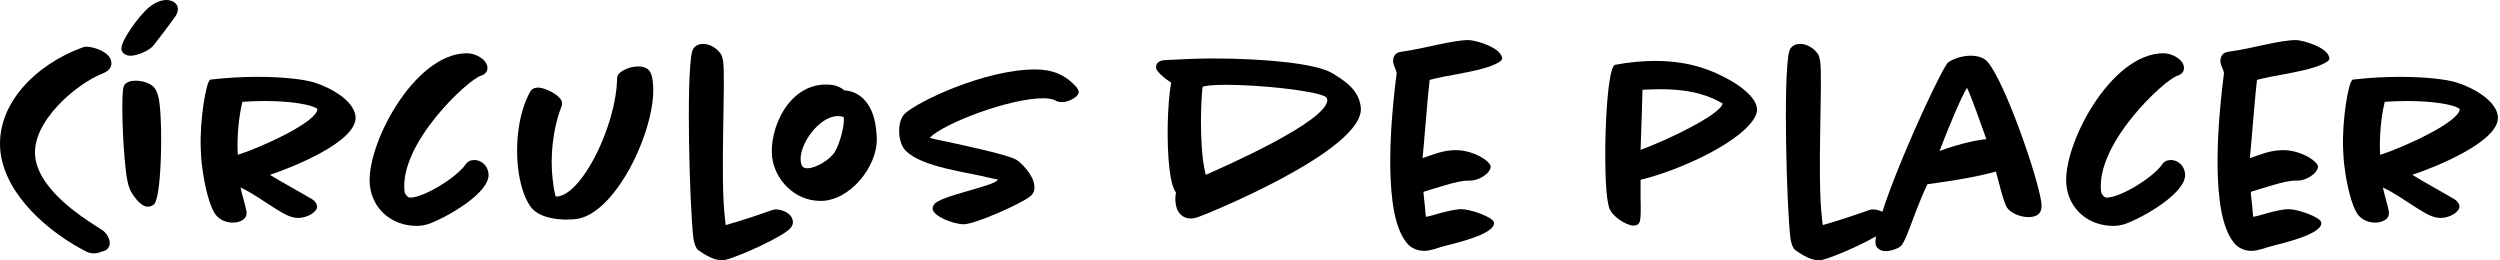 <svg width="490" height="51" viewBox="0 0 490 51" fill="none" xmlns="http://www.w3.org/2000/svg">
<path d="M19.955 14.472C15.255 16.301 5.962 23.832 6.923 30.933C7.618 35.937 12.959 40.456 17.445 43.414C18.727 44.275 19.635 44.813 20.009 45.082C20.81 45.566 21.398 46.589 21.504 47.395C21.558 47.987 21.398 48.902 20.276 49.225C19.635 49.332 19.421 49.655 18.46 49.655C17.979 49.655 17.499 49.601 16.965 49.332C9.647 45.62 1.102 38.358 0.087 29.75C-0.928 20.443 7.084 12.588 16.163 9.307C16.484 9.199 16.698 9.146 16.965 9.146C18.033 9.146 21.558 10.006 21.825 12.158C21.985 13.396 20.97 14.095 19.955 14.472Z" fill="black"/>
<path d="M34.43 3.12C33.148 5.003 30.744 8.016 30.104 8.877C29.356 9.899 26.899 10.921 25.617 10.921C24.816 10.921 23.908 10.544 23.801 9.63C23.587 8.123 27.166 3.12 29.249 1.399C30.317 0.538 31.546 0 32.614 0C33.575 0 34.75 0.484 34.857 1.614C34.91 2.152 34.697 2.69 34.43 3.12ZM30.157 40.079C29.836 40.348 29.409 40.51 28.928 40.51C27.54 40.51 25.991 38.25 25.457 37.12C25.136 36.367 24.816 34.915 24.656 33.354C24.015 28.082 23.694 18.022 24.282 16.839C24.709 15.924 25.991 15.816 26.578 15.816C27.7 15.816 29.943 16.193 30.638 17.807C30.958 18.453 31.172 19.367 31.279 20.389C31.919 25.608 31.599 38.949 30.157 40.079Z" fill="black"/>
<path d="M52.909 34.269C55.259 35.722 58.357 37.389 61.188 39.057C61.615 39.326 62.042 39.757 62.149 40.402C62.256 41.532 60.226 42.715 58.464 42.715C56.808 42.715 55.419 41.747 53.977 40.886C51.734 39.487 49.544 37.874 47.141 36.744C47.515 38.465 48.209 40.671 48.316 41.478C48.529 43.092 46.82 43.63 45.645 43.63C44.47 43.63 43.082 43.2 42.174 41.962C41.105 40.402 40.091 36.583 39.61 32.602C39.45 31.472 39.396 30.288 39.343 29.105C39.129 23.564 40.411 15.709 41.266 15.601C44.47 15.225 47.621 15.063 50.506 15.063C55.473 15.063 59.692 15.548 61.668 16.193C65.033 17.269 69.306 19.744 69.68 22.756C70.267 27.814 56.648 33.032 52.909 34.269ZM51.948 19.798C50.452 19.798 48.957 19.852 47.515 19.959C46.82 22.649 46.393 26.953 46.607 30.342C51.414 28.836 62.309 23.779 62.202 21.358C61.188 20.497 56.968 19.798 51.948 19.798Z" fill="black"/>
<path d="M83.994 43.899C83.299 44.114 82.552 44.275 81.697 44.275C76.837 44.275 73.045 41.047 72.51 36.421C71.549 28.835 81.056 10.437 91.524 10.437C93.073 10.437 95.317 11.512 95.53 13.126C95.637 14.041 94.996 14.633 94.248 14.848C91.738 15.601 78.172 28.136 79.294 37.604C79.347 37.981 79.881 38.734 80.362 38.734C83.139 38.734 89.602 34.699 91.257 32.224C91.631 31.633 92.272 31.364 92.966 31.364C94.355 31.364 95.584 32.44 95.744 34C96.224 37.658 87.732 42.554 83.994 43.899Z" fill="black"/>
<path d="M113.262 42.877C112.675 42.984 111.873 43.038 111.019 43.038C108.936 43.038 105.411 42.608 103.915 40.402C102.687 38.627 101.939 35.991 101.565 33.139C100.978 28.244 101.565 22.218 103.915 17.968C104.236 17.323 104.984 17.161 105.464 17.161C106.746 17.161 109.951 18.614 110.164 20.12C110.164 20.282 110.164 20.497 110.111 20.712C108.188 25.608 107.868 31.149 108.295 34.915C108.455 36.044 108.509 37.013 108.722 37.712C108.829 38.196 108.829 38.519 109.043 38.519C113.903 38.465 120.793 24.747 120.953 15.332C120.953 13.987 123.41 13.019 125.066 13.019C127.523 13.019 127.79 14.633 127.95 16.085C128.965 24.37 121.113 41.478 113.262 42.877Z" fill="black"/>
<path d="M154.976 44.652C153.694 46.319 144.721 50.354 142.104 50.946C141.89 50.946 141.677 51 141.41 51C140.074 51 138.472 50.193 136.763 48.956C136.496 48.74 136.069 47.88 135.908 46.75C135.161 40.563 134.466 14.956 135.641 10.168C135.908 9.038 136.87 8.607 137.831 8.607C139.059 8.607 140.448 9.361 141.303 10.598C141.463 10.867 141.623 11.351 141.73 11.943C142.264 16.193 141.089 34.592 142.104 42.93C142.157 43.361 142.157 43.737 142.264 44.114C145.148 43.307 149.635 41.8 150.916 41.316C151.344 41.155 151.718 41.047 152.091 41.047C153.16 41.047 155.189 41.693 155.403 43.361C155.456 43.845 155.296 44.275 154.976 44.652Z" fill="black"/>
<path d="M160.85 39.38C155.616 39.38 151.877 35.13 151.343 30.826C150.702 25.553 154.334 16.569 161.918 16.569C162.879 16.569 164.321 16.677 165.443 17.699C167.686 17.807 170.998 19.367 171.692 25.123C171.745 25.769 171.852 26.522 171.852 27.275C171.905 32.762 166.511 39.38 160.85 39.38ZM165.389 22.971C165.016 22.81 164.588 22.756 164.214 22.756C160.529 22.756 156.523 28.405 156.951 31.633C157.058 32.493 157.325 32.978 158.233 32.978C159.995 32.978 162.666 31.256 163.574 29.857C164.695 28.028 165.55 24.478 165.389 23.025V22.971Z" fill="black"/>
<path d="M208.171 20.013C207.797 20.013 207.263 19.959 206.836 19.69C206.462 19.475 205.768 19.26 204.486 19.26C197.863 19.26 184.991 24.155 182.214 27.006C182.695 27.168 183.389 27.329 184.244 27.491C187.021 28.082 197.436 30.234 199.198 31.31C200.106 31.848 202.51 34.215 202.723 36.313C202.83 37.12 202.67 37.927 201.869 38.519C200.16 39.918 191.133 43.953 188.89 43.953C186.861 43.953 182.962 42.392 182.802 40.994C182.748 40.671 182.908 40.348 183.069 40.079C184.137 38.358 195.353 36.421 195.566 35.184C195.513 35.13 195.406 35.184 195.299 35.13C194.979 35.076 194.445 34.968 193.964 34.861C189.691 33.731 180.665 32.816 177.461 29.481C176.766 28.782 176.392 27.544 176.286 26.576C176.125 25.231 176.286 23.294 177.354 22.272C179.864 19.905 193.003 13.611 202.937 13.611C206.142 13.611 208.812 14.579 211.055 17.162C211.215 17.377 211.376 17.646 211.429 17.968C211.536 18.937 209.506 20.013 208.171 20.013Z" fill="black"/>
<path d="M234.663 42.608C234.235 42.715 233.808 42.823 233.434 42.823C231.511 42.823 230.603 41.37 230.443 39.918C230.336 39.272 230.336 38.519 230.497 37.766C229.749 36.636 229.428 34.861 229.215 33.086C228.627 28.136 228.787 20.658 229.535 16.193C228.253 15.386 226.704 14.041 226.598 13.342C226.491 12.589 226.918 11.889 228.307 11.782C231.351 11.62 234.609 11.459 237.76 11.459C247.748 11.459 258.003 12.427 261.154 14.364C263.717 15.924 266.334 17.646 266.708 20.981C267.777 29.427 235.517 42.392 234.663 42.608ZM259.658 18.883C257.201 17.7 246.84 16.623 240.217 16.623C237.547 16.623 236.051 16.839 235.731 17C235.624 17.054 234.983 24.693 235.784 31.364C235.944 32.44 236.105 33.408 236.318 34.269C239.63 32.817 260.62 23.617 260.139 19.475C260.086 19.206 259.872 18.991 259.658 18.883Z" fill="black"/>
<path d="M289.347 13.772C286.73 14.364 283.899 14.848 282.778 15.063C281.709 15.278 280.855 15.493 280.214 15.655C279.84 18.613 279.199 27.221 278.825 30.987C281.122 30.234 282.671 29.481 285.235 29.427C288.653 29.373 292.071 31.525 292.178 32.655C292.071 34.107 289.721 35.398 288.225 35.398H287.745C285.555 35.398 281.229 36.958 278.986 37.604C279.039 37.873 279.039 38.25 279.092 38.734C279.199 39.594 279.306 40.563 279.359 41.37C279.413 41.908 279.413 42.284 279.52 42.5C280.374 42.338 281.229 42.069 282.137 41.8C283.579 41.424 285.341 40.993 286.41 40.993C288.172 40.993 292.712 42.553 292.819 43.629C293.086 45.943 284.967 47.718 283.205 48.202C281.87 48.525 280.481 49.17 279.146 49.17C278.078 49.17 276.636 48.794 275.674 47.557C274.125 45.62 273.271 42.446 272.897 39.164C272.256 34.107 272.47 27.974 272.843 23.025C273.217 18.291 273.698 14.74 273.751 14.31C273.645 13.61 273.164 12.965 273.057 12.158C273.004 11.512 273.164 10.383 274.499 10.167C277.17 9.791 279.787 9.199 281.977 8.715C284.273 8.231 286.356 7.854 287.852 7.854C289.08 7.854 294.261 9.253 294.421 11.458C294.474 12.158 292.124 13.126 289.347 13.772Z" fill="black"/>
<path d="M344.199 22.434C342.169 27.491 329.405 33.355 321.553 35.238V38.95C321.607 40.671 321.607 42.608 321.446 43.254C321.286 44.06 320.592 44.222 320.165 44.222C318.829 44.222 315.892 42.447 315.358 40.617C315.251 40.133 315.091 39.488 314.984 38.627C314.183 32.064 314.77 13.019 316.586 12.697C319.47 12.159 322.141 11.943 324.437 11.943C331.808 11.943 336.081 14.149 338.377 15.333C340.941 16.677 344.092 18.937 344.359 21.197C344.413 21.627 344.359 22.057 344.199 22.434ZM325.345 17.485C324.277 17.485 323.156 17.538 321.927 17.592C321.874 19.798 321.714 25.393 321.553 29.374C326.467 27.598 337.256 22.488 337.63 20.282C335.386 18.991 332.075 17.485 325.345 17.485Z" fill="black"/>
<path d="M369.996 44.652C368.714 46.319 359.741 50.354 357.124 50.946C356.91 50.946 356.697 51 356.43 51C355.094 51 353.492 50.193 351.783 48.956C351.516 48.74 351.089 47.88 350.928 46.75C350.181 40.563 349.486 14.956 350.661 10.168C350.928 9.038 351.89 8.607 352.851 8.607C354.08 8.607 355.468 9.361 356.323 10.598C356.483 10.867 356.643 11.351 356.75 11.943C357.284 16.193 356.109 34.592 357.124 42.93C357.177 43.361 357.177 43.737 357.284 44.114C360.168 43.307 364.655 41.8 365.936 41.316C366.364 41.155 366.738 41.047 367.111 41.047C368.18 41.047 370.209 41.693 370.423 43.361C370.476 43.845 370.316 44.275 369.996 44.652Z" fill="black"/>
<path d="M397.555 42.554C396.22 42.554 394.244 41.908 393.443 40.779C392.695 39.81 391.627 35.076 391.2 33.623C386.446 34.968 379.77 35.829 377.794 36.098C376.192 39.326 375.07 42.769 373.735 46.105C373.361 46.965 373.04 47.611 372.827 47.934C372.346 48.687 370.584 49.225 369.622 49.225C368.554 49.225 367.646 48.633 367.593 47.665C367.272 41.908 380.571 13.073 381.853 12.212C383.242 11.297 384.897 10.921 386.286 10.921C387.408 10.921 388.743 11.19 389.544 12.104C392.962 15.978 399.532 34.968 400.119 39.81C400.333 41.586 399.532 42.554 397.555 42.554ZM385.538 17.215C384.577 18.668 382.227 24.155 380.144 29.589C384.47 28.029 387.568 27.437 389.33 27.275C388.369 24.585 386.339 18.829 385.538 17.215Z" fill="black"/>
<path d="M416.516 43.899C415.821 44.114 415.074 44.275 414.219 44.275C409.359 44.275 405.567 41.047 405.032 36.421C404.071 28.835 413.578 10.437 424.046 10.437C425.595 10.437 427.838 11.512 428.052 13.126C428.159 14.041 427.518 14.633 426.77 14.848C424.26 15.601 410.694 28.136 411.816 37.604C411.869 37.981 412.403 38.734 412.884 38.734C415.661 38.734 422.124 34.699 423.779 32.224C424.153 31.633 424.794 31.364 425.488 31.364C426.877 31.364 428.105 32.44 428.266 34C428.746 37.658 420.254 42.554 416.516 43.899Z" fill="black"/>
<path d="M451.499 13.772C448.882 14.364 446.052 14.848 444.93 15.063C443.862 15.278 443.007 15.493 442.366 15.655C441.992 18.613 441.352 27.221 440.978 30.987C443.274 30.234 444.823 29.481 447.387 29.427C450.805 29.373 454.223 31.525 454.33 32.655C454.223 34.107 451.873 35.398 450.378 35.398H449.897C447.707 35.398 443.381 36.958 441.138 37.604C441.191 37.873 441.191 38.25 441.245 38.734C441.352 39.594 441.458 40.563 441.512 41.37C441.565 41.908 441.565 42.284 441.672 42.5C442.527 42.338 443.381 42.069 444.289 41.8C445.731 41.424 447.494 40.993 448.562 40.993C450.324 40.993 454.864 42.553 454.971 43.629C455.238 45.943 447.12 47.718 445.357 48.202C444.022 48.525 442.633 49.17 441.298 49.17C440.23 49.17 438.788 48.794 437.827 47.557C436.278 45.62 435.423 42.446 435.049 39.164C434.408 34.107 434.622 27.974 434.996 23.025C435.37 18.291 435.85 14.74 435.904 14.31C435.797 13.61 435.316 12.965 435.209 12.158C435.156 11.512 435.316 10.383 436.652 10.167C439.322 9.791 441.939 9.199 444.129 8.715C446.425 8.231 448.508 7.854 450.004 7.854C451.232 7.854 456.413 9.253 456.573 11.458C456.627 12.158 454.277 13.126 451.499 13.772Z" fill="black"/>
<path d="M472.809 34.269C475.159 35.722 478.257 37.389 481.088 39.057C481.515 39.326 481.942 39.757 482.049 40.402C482.156 41.532 480.127 42.715 478.364 42.715C476.708 42.715 475.32 41.747 473.878 40.886C471.634 39.487 469.445 37.874 467.041 36.744C467.415 38.465 468.109 40.671 468.216 41.478C468.43 43.092 466.721 43.63 465.546 43.63C464.371 43.63 462.982 43.2 462.074 41.962C461.006 40.402 459.991 36.583 459.51 32.602C459.35 31.472 459.297 30.288 459.243 29.105C459.03 23.564 460.312 15.709 461.166 15.601C464.371 15.225 467.522 15.063 470.406 15.063C475.373 15.063 479.592 15.548 481.569 16.193C484.933 17.269 489.206 19.744 489.58 22.756C490.168 27.814 476.548 33.032 472.809 34.269ZM471.848 19.798C470.353 19.798 468.857 19.852 467.415 19.959C466.721 22.649 466.293 26.953 466.507 30.342C471.314 28.836 482.21 23.779 482.103 21.358C481.088 20.497 476.869 19.798 471.848 19.798Z" fill="black"/>
</svg>
